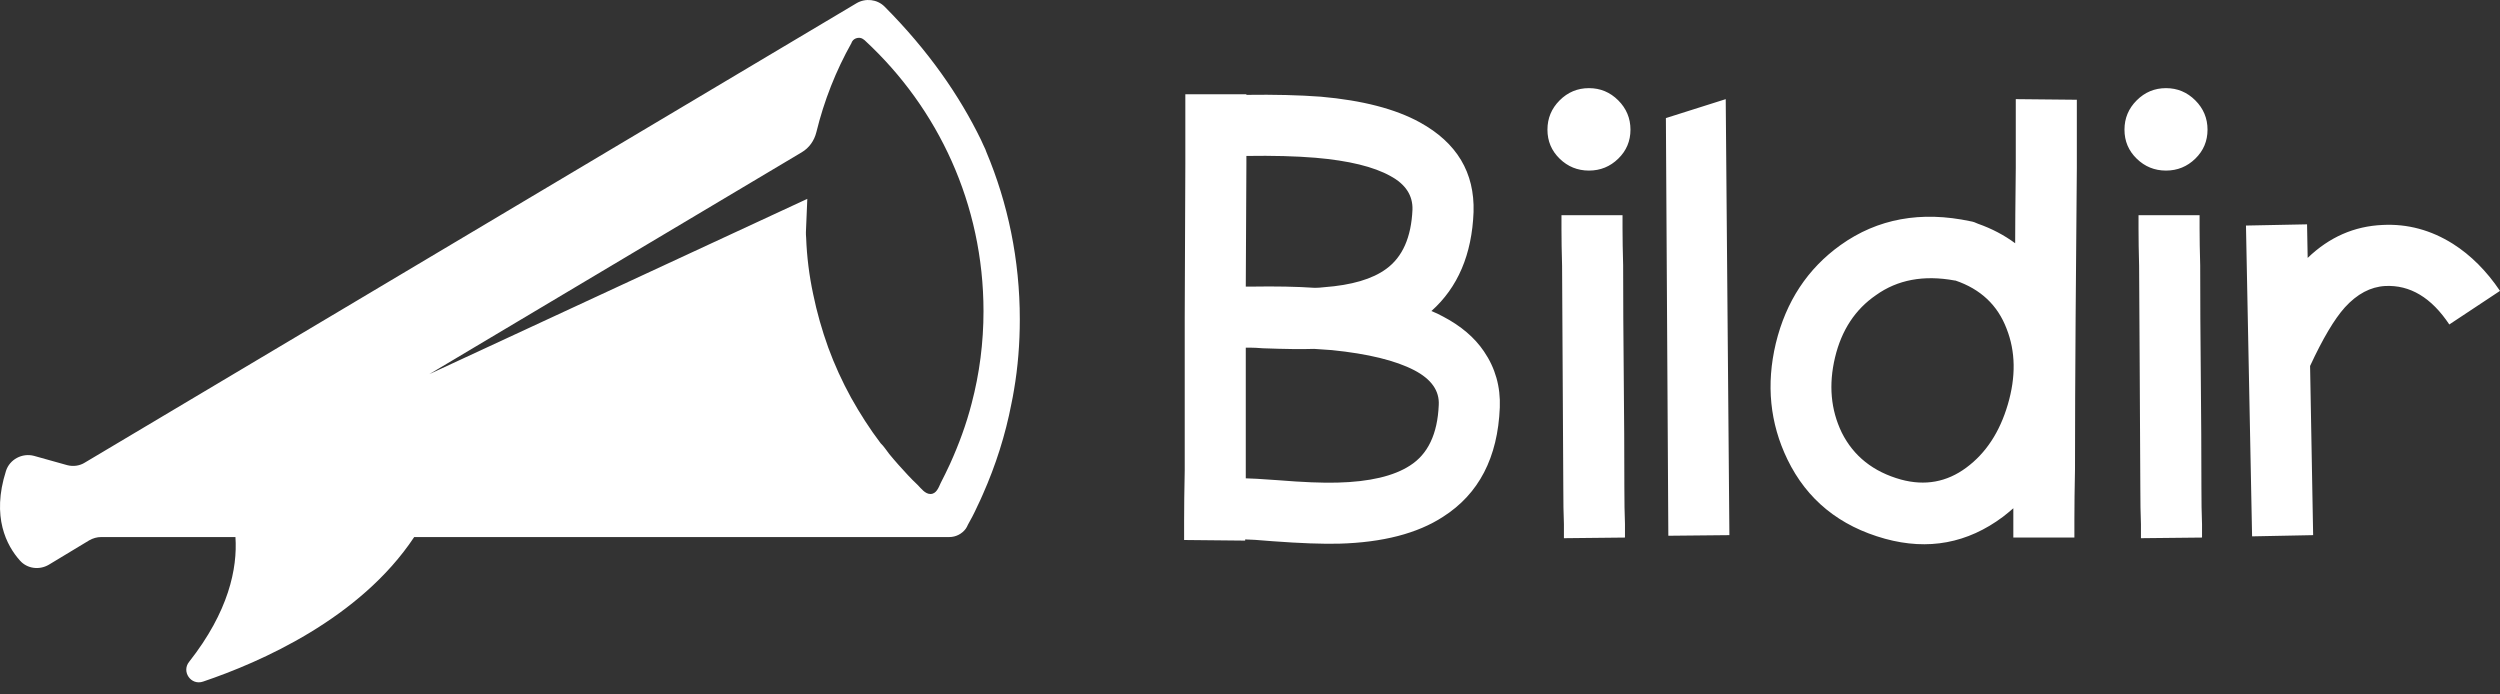 <svg width="90" height="25" viewBox="0 0 90 25" fill="none" xmlns="http://www.w3.org/2000/svg">
<rect x="0" y="0" width="90" height="25" fill="#333333" stroke="none"/>
<path d="M34.979 14.524C34.786 15.278 34.518 15.999 34.2 16.703C34.09 16.937 33.982 17.164 33.864 17.39C33.789 17.558 33.705 17.784 33.496 17.784C33.303 17.784 33.16 17.583 33.035 17.457C32.792 17.231 32.566 16.979 32.348 16.736C32.23 16.602 32.121 16.477 32.012 16.343C31.912 16.217 31.82 16.066 31.703 15.957C31.309 15.438 30.957 14.885 30.638 14.315C30.32 13.737 30.044 13.133 29.817 12.513C29.591 11.885 29.407 11.24 29.273 10.586C29.13 9.916 29.046 9.237 29.021 8.559C29.013 8.492 29.013 8.424 29.013 8.357C29.013 8.215 29.063 7.302 29.063 7.159L15.456 13.469L28.862 5.483C29.13 5.324 29.314 5.065 29.39 4.755C29.667 3.623 30.094 2.542 30.655 1.545C30.664 1.503 30.689 1.478 30.714 1.445C30.764 1.395 30.84 1.361 30.924 1.361C30.99 1.361 31.049 1.386 31.099 1.428C31.116 1.437 31.133 1.453 31.15 1.47C33.772 3.9 35.406 7.352 35.406 11.206C35.406 12.329 35.264 13.444 34.979 14.524V14.524ZM35.507 5.467C35.498 5.433 35.481 5.4 35.473 5.375C35.423 5.266 35.364 5.148 35.314 5.031C34.543 3.447 33.429 1.83 31.845 0.238C31.577 -0.03 31.158 -0.072 30.84 0.113L3.055 16.653C2.871 16.77 2.636 16.803 2.418 16.745L1.22 16.41C0.801 16.301 0.349 16.535 0.215 16.954C-0.313 18.613 0.24 19.644 0.718 20.18C0.977 20.473 1.413 20.532 1.756 20.331L3.214 19.451C3.348 19.376 3.491 19.334 3.642 19.334H8.476C8.552 20.465 8.233 22.015 6.809 23.825C6.524 24.177 6.876 24.688 7.312 24.537C9.365 23.842 12.959 22.275 14.911 19.334H34.174C34.417 19.334 34.635 19.216 34.769 19.032C34.794 18.99 34.828 18.94 34.845 18.89C34.945 18.714 35.063 18.496 35.188 18.219C35.255 18.077 35.322 17.943 35.381 17.8C35.842 16.761 36.194 15.664 36.411 14.533C36.445 14.365 36.478 14.206 36.504 14.038C36.646 13.209 36.713 12.363 36.713 11.491C36.713 9.355 36.286 7.318 35.507 5.467Z" fill="white"/>
<path d="M44.848 12.516V16.956C44.848 17.074 44.848 17.162 44.848 17.22C44.995 17.22 45.376 17.242 45.991 17.286C46.9 17.36 47.618 17.389 48.145 17.374C49.303 17.345 50.175 17.14 50.761 16.759C51.406 16.348 51.751 15.623 51.795 14.582C51.824 14.069 51.531 13.652 50.915 13.329C50.241 12.978 49.252 12.736 47.948 12.604C47.742 12.589 47.53 12.575 47.31 12.56C46.87 12.575 46.255 12.567 45.464 12.538C45.273 12.523 45.127 12.516 45.024 12.516C44.965 12.516 44.907 12.516 44.848 12.516V12.516ZM44.87 3.415C45.881 3.401 46.775 3.423 47.552 3.481C49.047 3.613 50.234 3.921 51.113 4.404C52.447 5.137 53.092 6.214 53.048 7.636C52.989 9.16 52.483 10.347 51.531 11.197C51.677 11.256 51.817 11.322 51.949 11.395C52.593 11.732 53.084 12.15 53.421 12.648C53.832 13.249 54.022 13.923 53.993 14.67C53.92 16.473 53.238 17.784 51.949 18.605C51.025 19.206 49.779 19.528 48.212 19.572C47.611 19.587 46.812 19.558 45.815 19.484C45.303 19.44 44.973 19.419 44.826 19.419V19.462L42.628 19.44V19.265C42.628 19.191 42.628 19.111 42.628 19.023C42.628 18.935 42.628 18.847 42.628 18.759C42.628 18.261 42.635 17.653 42.65 16.934V11.417L42.672 5.899C42.672 5.196 42.672 4.588 42.672 4.075C42.672 4.001 42.672 3.932 42.672 3.866C42.672 3.8 42.672 3.749 42.672 3.712C42.672 3.675 42.672 3.628 42.672 3.569V3.393H44.87V3.415V3.415ZM44.848 10.318C44.907 10.318 44.973 10.318 45.046 10.318C45.925 10.303 46.687 10.318 47.332 10.362C47.435 10.362 47.545 10.354 47.662 10.34C48.658 10.266 49.406 10.047 49.904 9.68C50.49 9.255 50.805 8.545 50.849 7.548C50.864 7.035 50.6 6.632 50.058 6.339C49.457 6.002 48.556 5.782 47.354 5.679C46.651 5.621 45.823 5.599 44.87 5.614C44.87 5.745 44.87 5.841 44.87 5.899L44.848 10.318V10.318ZM58.411 7.746V7.878C58.411 7.966 58.411 8.083 58.411 8.229C58.411 8.596 58.419 9.035 58.433 9.548C58.433 10.765 58.441 12.098 58.455 13.549C58.47 15 58.477 16.334 58.477 17.55C58.477 18.063 58.485 18.503 58.499 18.869C58.499 19.015 58.499 19.133 58.499 19.221C58.499 19.294 58.499 19.338 58.499 19.352L56.301 19.375C56.301 19.36 56.301 19.316 56.301 19.243C56.301 19.14 56.301 19.015 56.301 18.869C56.286 18.517 56.279 18.078 56.279 17.55L56.257 13.571L56.235 9.57C56.22 9.057 56.213 8.618 56.213 8.251V7.878C56.213 7.804 56.213 7.76 56.213 7.746H58.411V7.746ZM56.147 3.613C56.44 3.32 56.792 3.173 57.202 3.173C57.613 3.173 57.964 3.32 58.257 3.613C58.55 3.906 58.697 4.258 58.697 4.668C58.697 5.079 58.55 5.427 58.257 5.712C57.964 5.998 57.613 6.141 57.202 6.141C56.792 6.141 56.44 5.998 56.147 5.712C55.854 5.427 55.708 5.079 55.708 4.668C55.708 4.258 55.854 3.906 56.147 3.613ZM62.126 3.569L62.258 19.265L60.06 19.287L59.972 4.251L62.126 3.569V3.569ZM70.37 10.098C69.256 9.893 68.311 10.069 67.534 10.626C66.787 11.138 66.296 11.886 66.061 12.868C65.827 13.85 65.907 14.751 66.303 15.572C66.728 16.422 67.439 16.986 68.435 17.264C69.3 17.499 70.084 17.356 70.787 16.835C71.491 16.315 71.989 15.557 72.282 14.56C72.575 13.564 72.561 12.655 72.238 11.835C71.916 10.985 71.3 10.406 70.392 10.098H70.37V10.098ZM74.766 3.591V3.767C74.766 3.899 74.766 4.067 74.766 4.273C74.766 4.756 74.766 5.35 74.766 6.053C74.752 7.694 74.737 9.504 74.722 11.483C74.708 13.447 74.7 15.249 74.7 16.89C74.686 17.594 74.678 18.195 74.678 18.693C74.678 18.884 74.678 19.045 74.678 19.177C74.678 19.279 74.678 19.338 74.678 19.352H72.48C72.48 19.323 72.48 19.265 72.48 19.177C72.48 19.045 72.48 18.876 72.48 18.671C72.48 18.51 72.48 18.385 72.48 18.297C72.363 18.4 72.238 18.503 72.106 18.605C70.831 19.558 69.417 19.822 67.864 19.396C66.222 18.942 65.05 17.99 64.347 16.539C63.716 15.235 63.577 13.842 63.929 12.362C64.295 10.853 65.072 9.673 66.259 8.823C67.593 7.87 69.153 7.585 70.941 7.966C71.029 7.98 71.117 8.01 71.205 8.054C71.703 8.229 72.15 8.464 72.546 8.757C72.546 8.273 72.553 7.365 72.568 6.031C72.568 5.342 72.568 4.749 72.568 4.251C72.568 4.045 72.568 3.877 72.568 3.745C72.568 3.657 72.568 3.598 72.568 3.569L74.766 3.591V3.591ZM79.185 7.746V7.878C79.185 7.966 79.185 8.083 79.185 8.229C79.185 8.596 79.192 9.035 79.207 9.548C79.207 10.765 79.214 12.098 79.229 13.549C79.243 15 79.251 16.334 79.251 17.55C79.251 18.063 79.258 18.503 79.273 18.869C79.273 19.015 79.273 19.133 79.273 19.221C79.273 19.294 79.273 19.338 79.273 19.352L77.074 19.375C77.074 19.36 77.074 19.316 77.074 19.243C77.074 19.14 77.074 19.015 77.074 18.869C77.06 18.517 77.052 18.078 77.052 17.55L77.031 13.571L77.008 9.57C76.994 9.057 76.987 8.618 76.987 8.251V7.878C76.987 7.804 76.987 7.76 76.987 7.746H79.185V7.746ZM76.921 3.613C77.214 3.32 77.565 3.173 77.976 3.173C78.386 3.173 78.738 3.32 79.031 3.613C79.324 3.906 79.471 4.258 79.471 4.668C79.471 5.079 79.324 5.427 79.031 5.712C78.738 5.998 78.386 6.141 77.976 6.141C77.565 6.141 77.214 5.998 76.921 5.712C76.627 5.427 76.481 5.079 76.481 4.668C76.481 4.258 76.627 3.906 76.921 3.613ZM83.076 9.285C83.852 8.537 84.754 8.141 85.779 8.098C86.673 8.054 87.516 8.281 88.307 8.779C88.952 9.189 89.516 9.754 90 10.472L88.175 11.681C87.531 10.713 86.761 10.252 85.867 10.296C85.34 10.325 84.856 10.582 84.416 11.065C84.035 11.49 83.618 12.194 83.163 13.175L83.273 19.265L81.075 19.309L80.855 8.12L83.054 8.076L83.076 9.285V9.285Z" fill="white"/>
</svg>
